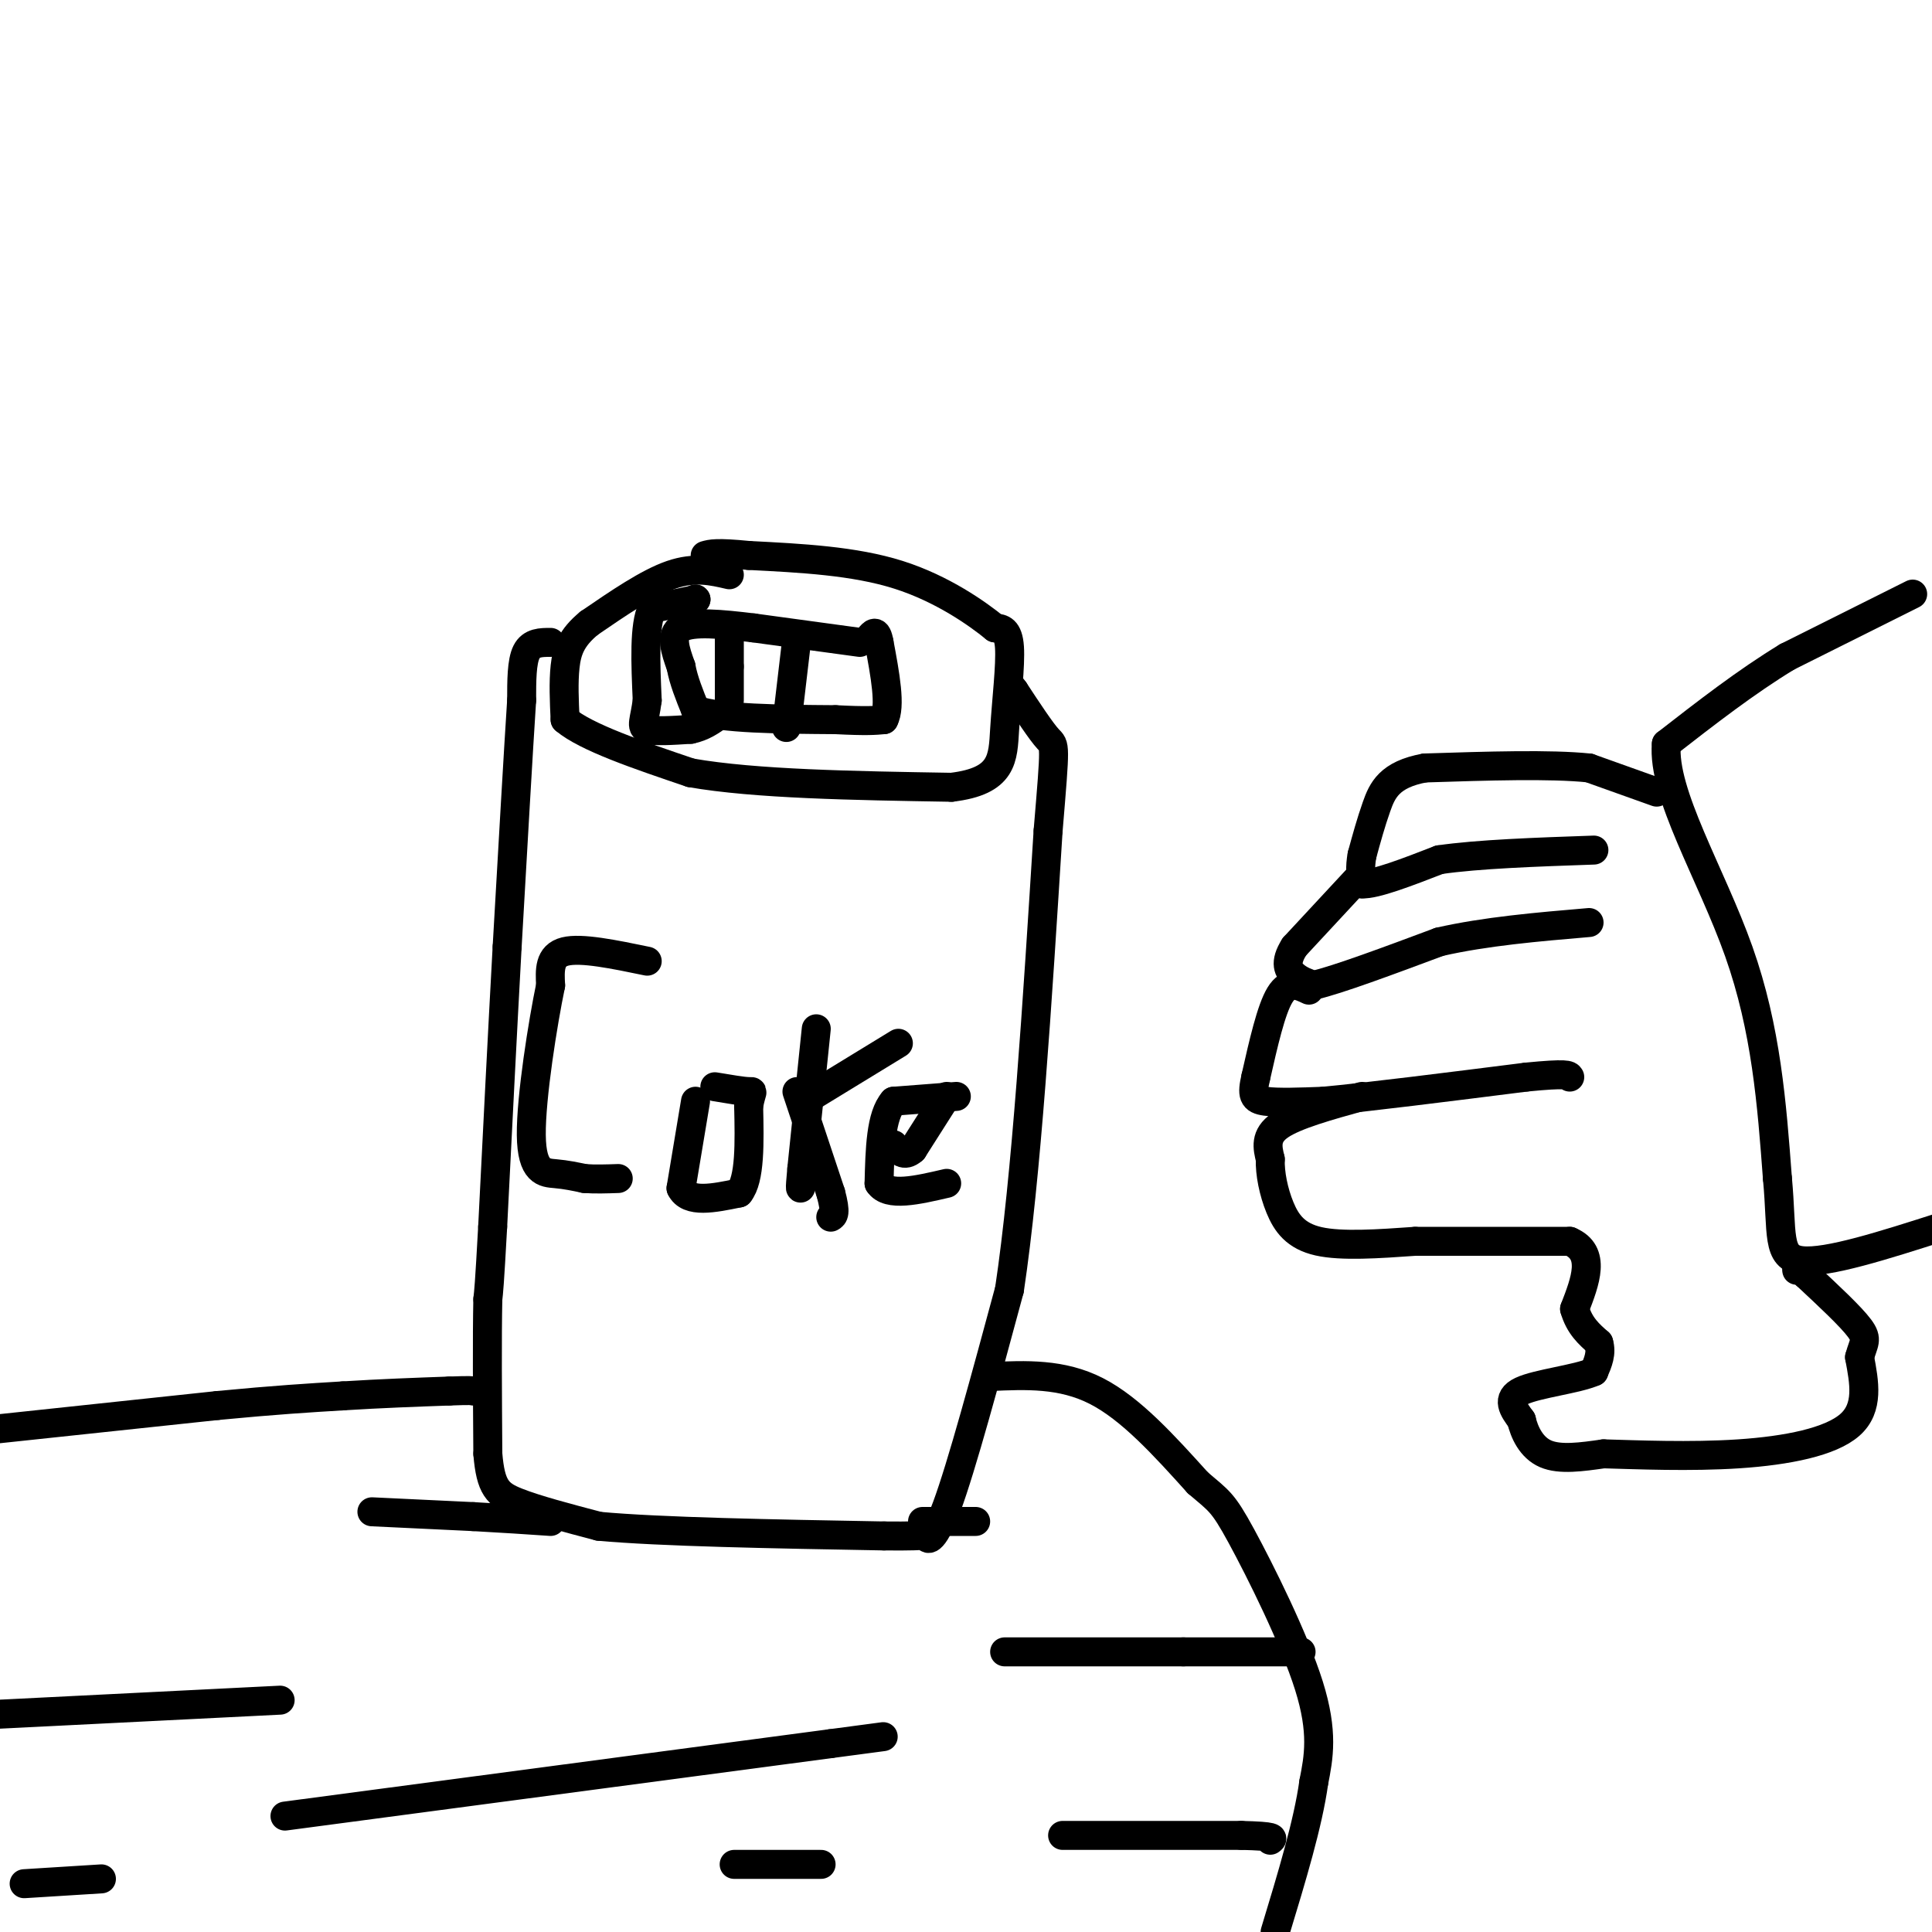 <svg viewBox='0 0 400 400' version='1.1' xmlns='http://www.w3.org/2000/svg' xmlns:xlink='http://www.w3.org/1999/xlink'><g fill='none' stroke='rgb(0,0,0)' stroke-width='6' stroke-linecap='round' stroke-linejoin='round'><path d='M151,119c-3.583,-0.833 -7.167,-1.667 -12,0c-4.833,1.667 -10.917,5.833 -17,10'/><path d='M122,129c-3.756,3.067 -4.644,5.733 -5,9c-0.356,3.267 -0.178,7.133 0,11'/><path d='M117,149c4.333,3.667 15.167,7.333 26,11'/><path d='M143,160c13.333,2.333 33.667,2.667 54,3'/><path d='M197,163c10.750,-1.286 10.625,-6.000 11,-12c0.375,-6.000 1.250,-13.286 1,-17c-0.250,-3.714 -1.625,-3.857 -3,-4'/><path d='M206,130c-3.533,-2.889 -10.867,-8.111 -20,-11c-9.133,-2.889 -20.067,-3.444 -31,-4'/><path d='M155,115c-6.667,-0.667 -7.833,-0.333 -9,0'/><path d='M114,133c-2.000,0.000 -4.000,0.000 -5,2c-1.000,2.000 -1.000,6.000 -1,10'/><path d='M108,145c-0.667,10.167 -1.833,30.583 -3,51'/><path d='M105,196c-1.000,18.167 -2.000,38.083 -3,58'/><path d='M102,254c-0.667,12.167 -0.833,13.583 -1,15'/><path d='M101,269c-0.167,7.833 -0.083,19.917 0,32'/><path d='M101,301c0.578,6.978 2.022,8.422 6,10c3.978,1.578 10.489,3.289 17,5'/><path d='M124,316c12.667,1.167 35.833,1.583 59,2'/><path d='M183,318c11.083,0.131 9.292,-0.542 9,0c-0.292,0.542 0.917,2.298 4,-6c3.083,-8.298 8.042,-26.649 13,-45'/><path d='M209,267c3.500,-23.333 5.750,-59.167 8,-95'/><path d='M217,172c1.556,-18.556 1.444,-17.444 0,-19c-1.444,-1.556 -4.222,-5.778 -7,-10'/><path d='M210,143c-1.333,-1.833 -1.167,-1.417 -1,-1'/><path d='M178,133c0.000,0.000 -22.000,-3.000 -22,-3'/><path d='M156,130c-6.756,-0.822 -12.644,-1.378 -15,0c-2.356,1.378 -1.178,4.689 0,8'/><path d='M141,138c0.500,2.833 1.750,5.917 3,9'/><path d='M144,147c5.333,1.833 17.167,1.917 29,2'/><path d='M173,149c6.500,0.333 8.250,0.167 10,0'/><path d='M183,149c1.500,-2.667 0.250,-9.333 -1,-16'/><path d='M182,133c-0.500,-2.833 -1.250,-1.917 -2,-1'/><path d='M151,132c0.000,0.000 0.000,6.000 0,6'/><path d='M151,138c0.000,2.167 0.000,4.583 0,7'/><path d='M165,132c0.000,0.000 -2.000,17.000 -2,17'/><path d='M163,149c-0.333,2.833 -0.167,1.417 0,0'/><path d='M144,124c0.000,0.000 0.100,0.100 0.1,0.1'/><path d='M144.1,124.1c-1.500,0.333 -5.300,1.117 -9.1,1.9'/><path d='M135,126c-1.683,3.483 -1.342,11.242 -1,19'/><path d='M134,145c-0.556,4.289 -1.444,5.511 0,6c1.444,0.489 5.222,0.244 9,0'/><path d='M143,151c2.500,-0.500 4.250,-1.750 6,-3'/><path d='M134,199c-6.833,-1.417 -13.667,-2.833 -17,-2c-3.333,0.833 -3.167,3.917 -3,7'/><path d='M114,204c-1.595,7.631 -4.083,23.208 -4,31c0.083,7.792 2.738,7.798 5,8c2.262,0.202 4.131,0.601 6,1'/><path d='M121,244c2.167,0.167 4.583,0.083 7,0'/><path d='M144,228c0.000,0.000 -3.000,18.000 -3,18'/><path d='M141,246c1.500,3.167 6.750,2.083 12,1'/><path d='M153,247c2.333,-2.833 2.167,-10.417 2,-18'/><path d='M155,229c0.622,-3.422 1.178,-2.978 0,-3c-1.178,-0.022 -4.089,-0.511 -7,-1'/><path d='M169,213c0.000,0.000 -3.000,29.000 -3,29'/><path d='M166,242c-0.500,5.333 -0.250,4.167 0,3'/><path d='M168,227c0.000,0.000 18.000,-11.000 18,-11'/><path d='M165,226c0.000,0.000 7.000,21.000 7,21'/><path d='M172,247c1.167,4.333 0.583,4.667 0,5'/><path d='M198,227c0.000,0.000 -13.000,1.000 -13,1'/><path d='M185,228c-2.667,3.000 -2.833,10.000 -3,17'/><path d='M182,245c1.833,2.833 7.917,1.417 14,0'/><path d='M196,227c0.000,0.000 -7.000,11.000 -7,11'/><path d='M189,238c-1.833,1.667 -2.917,0.333 -4,-1'/><path d='M-2,296c0.000,0.000 47.000,-5.000 47,-5'/><path d='M45,291c12.167,-1.167 19.083,-1.583 26,-2'/><path d='M71,289c8.000,-0.500 15.000,-0.750 22,-1'/><path d='M93,288c4.500,-0.167 4.750,-0.083 5,0'/><path d='M205,285c7.417,-0.333 14.833,-0.667 22,3c7.167,3.667 14.083,11.333 21,19'/><path d='M248,307c4.464,3.821 5.125,3.875 9,11c3.875,7.125 10.964,21.321 14,31c3.036,9.679 2.018,14.839 1,20'/><path d='M272,369c-1.167,8.500 -4.583,19.750 -8,31'/><path d='M77,313c0.000,0.000 21.000,1.000 21,1'/><path d='M98,314c6.167,0.333 11.083,0.667 16,1'/><path d='M191,315c0.000,0.000 11.000,0.000 11,0'/><path d='M-2,355c0.000,0.000 60.000,-3.000 60,-3'/><path d='M59,376c0.000,0.000 113.000,-15.000 113,-15'/><path d='M172,361c18.833,-2.500 9.417,-1.250 0,0'/><path d='M208,342c0.000,0.000 37.000,0.000 37,0'/><path d='M245,342c9.833,0.000 15.917,0.000 22,0'/><path d='M267,342c3.833,0.000 2.417,0.000 1,0'/><path d='M220,380c0.000,0.000 37.000,0.000 37,0'/><path d='M257,380c7.167,0.167 6.583,0.583 6,1'/><path d='M152,386c0.000,0.000 18.000,0.000 18,0'/><path d='M5,390c0.000,0.000 16.000,-1.000 16,-1'/><path d='M396,123c0.000,0.000 -26.000,13.000 -26,13'/><path d='M370,136c-8.500,5.167 -16.750,11.583 -25,18'/><path d='M345,154c-0.911,10.267 9.311,26.933 15,43c5.689,16.067 6.844,31.533 8,47'/><path d='M368,244c1.067,11.400 -0.267,16.400 5,17c5.267,0.600 17.133,-3.200 29,-7'/><path d='M343,164c0.000,0.000 -14.000,-5.000 -14,-5'/><path d='M329,159c-8.000,-0.833 -21.000,-0.417 -34,0'/><path d='M295,159c-7.378,1.333 -8.822,4.667 -10,8c-1.178,3.333 -2.089,6.667 -3,10'/><path d='M282,177c-0.500,2.667 -0.250,4.333 0,6'/><path d='M282,183c2.667,0.167 9.333,-2.417 16,-5'/><path d='M298,178c8.000,-1.167 20.000,-1.583 32,-2'/><path d='M281,182c0.000,0.000 -13.000,14.000 -13,14'/><path d='M268,196c-2.200,3.422 -1.200,4.978 0,6c1.200,1.022 2.600,1.511 4,2'/><path d='M272,204c5.000,-1.167 15.500,-5.083 26,-9'/><path d='M298,195c9.500,-2.167 20.250,-3.083 31,-4'/><path d='M271,205c-2.083,-1.000 -4.167,-2.000 -6,1c-1.833,3.000 -3.417,10.000 -5,17'/><path d='M260,223c-0.867,3.756 -0.533,4.644 2,5c2.533,0.356 7.267,0.178 12,0'/><path d='M274,228c9.000,-0.833 25.500,-2.917 42,-5'/><path d='M316,223c8.500,-0.833 8.750,-0.417 9,0'/><path d='M282,227c-6.917,1.917 -13.833,3.833 -17,6c-3.167,2.167 -2.583,4.583 -2,7'/><path d='M263,240c-0.095,2.929 0.667,6.750 2,10c1.333,3.250 3.238,5.929 8,7c4.762,1.071 12.381,0.536 20,0'/><path d='M293,257c8.667,0.000 20.333,0.000 32,0'/><path d='M325,257c5.500,2.333 3.250,8.167 1,14'/><path d='M326,271c1.000,3.500 3.000,5.250 5,7'/><path d='M331,278c0.667,2.167 -0.167,4.083 -1,6'/><path d='M330,284c-3.489,1.556 -11.711,2.444 -15,4c-3.289,1.556 -1.644,3.778 0,6'/><path d='M315,294c0.578,2.489 2.022,5.711 5,7c2.978,1.289 7.489,0.644 12,0'/><path d='M332,301c6.845,0.190 17.958,0.667 28,0c10.042,-0.667 19.012,-2.476 23,-6c3.988,-3.524 2.994,-8.762 2,-14'/><path d='M385,281c0.800,-3.022 1.800,-3.578 0,-6c-1.800,-2.422 -6.400,-6.711 -11,-11'/><path d='M374,264c-2.167,-2.000 -2.083,-1.500 -2,-1'/></g>
</svg>